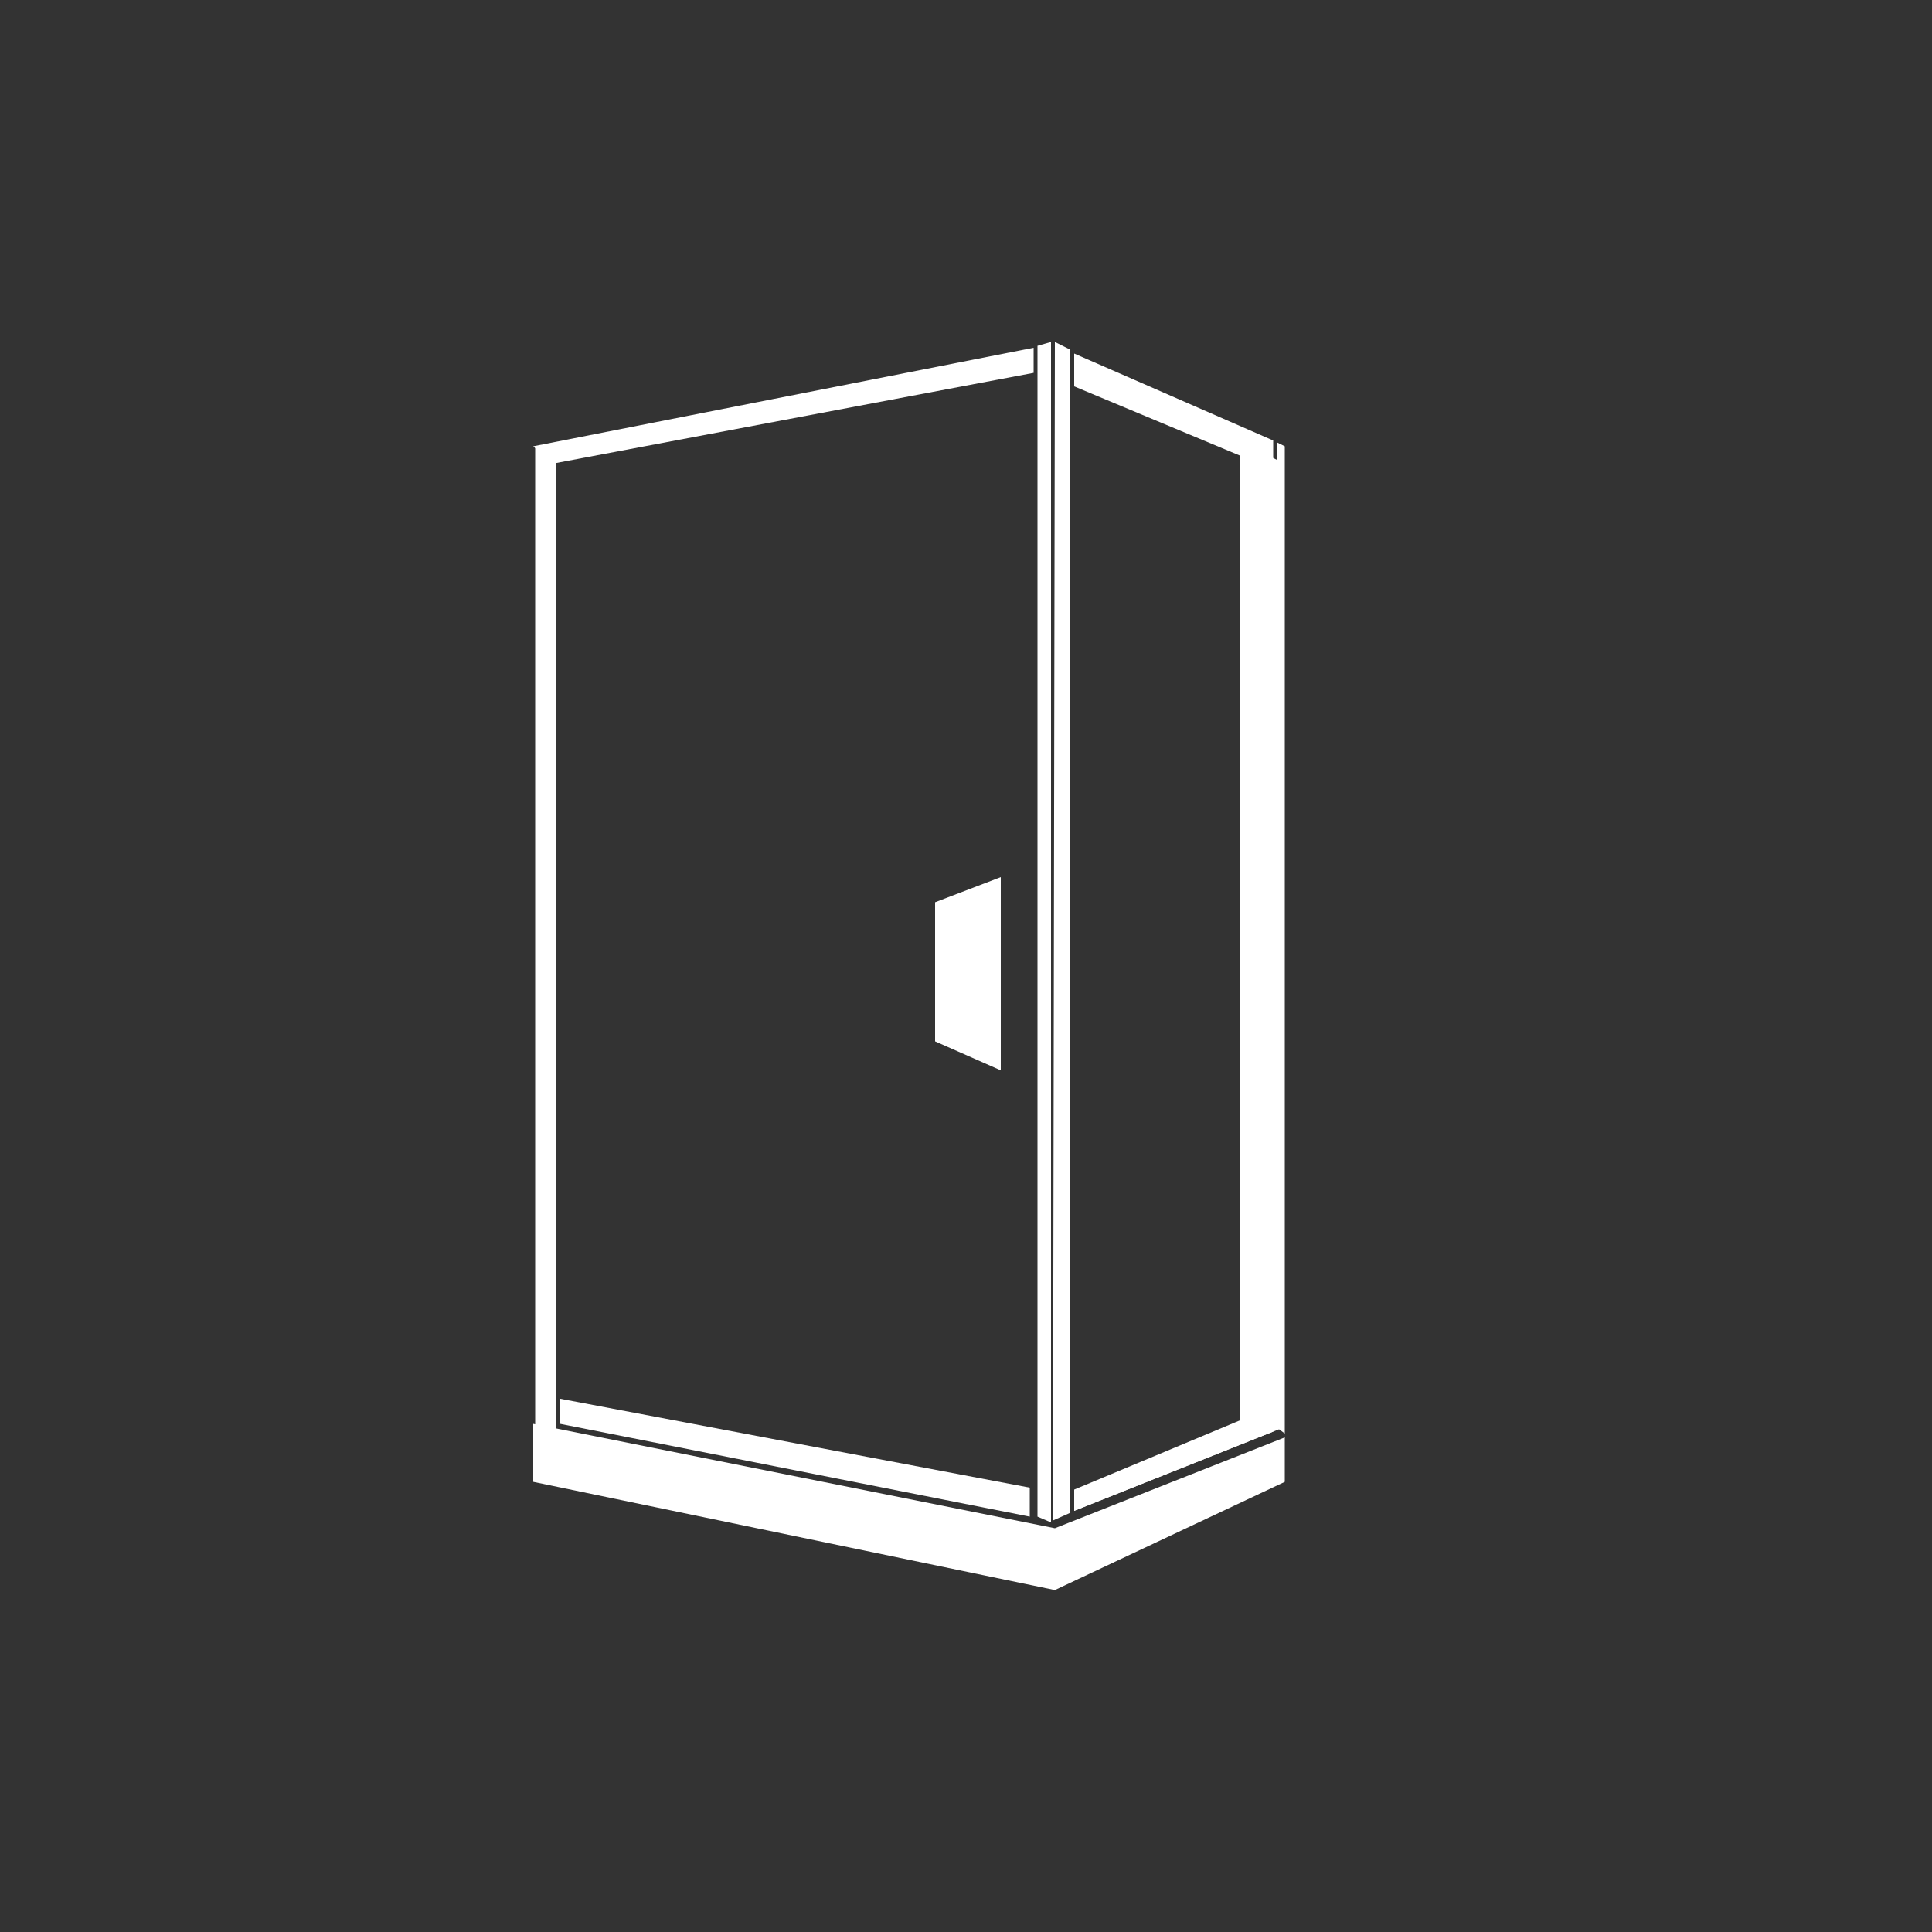 <?xml version="1.0" encoding="utf-8"?>
<!-- Generator: Adobe Illustrator 22.0.0, SVG Export Plug-In . SVG Version: 6.00 Build 0)  -->
<svg version="1.1" xmlns="http://www.w3.org/2000/svg" xmlns:xlink="http://www.w3.org/1999/xlink" x="0px" y="0px"
	 viewBox="0 0 100 100" style="enable-background:new 0 0 100 100;" xml:space="preserve">
<rect x="0" y="0" width="100" height="100" fill="#333333" stroke="none"/>
<style type="text/css">
	.st0{display:none;}
	.st1{display:inline;}
	.st2{fill:#FFFFFF;}
</style>
<g id="_x30_1" class="st0">
	<g class="st1">
		<path class="st2" d="M43.7,35.6c-0.2-1.3-0.9-3.6-1.8-6c-0.4-1.2-0.8-2.4-1.2-3.7c-1.3-4.3,1.2-7.4,7.6-9.7
			c5.6-1.9,14.1-2.5,14.5-2.5c0.5,0,1.7-0.1,2-0.6l1-1.1l0,0l1.8-2.1c0,0,0,0,0-0.1c-0.1,0-0.3-0.1-0.7,0
			c-0.3,0.2-20.4,3.3-29.8,9.3c-7.7,4.9-9.6,11.9-10,13.6l8.5,2.8H43.7z"/>
		<polygon class="st2" points="81.8,57.4 81.1,55.8 72.8,59.7 73.7,61.5 74.5,61.2 75.1,62.4 81.8,59.2 81.1,57.8 		"/>
		<path class="st2" d="M81.7,51.6c-1.5-0.3-31.7-5.4-32-5.4l0,0c0,0-4.8-0.5-5.4-6.8l0,0l0,0c0-0.3-0.3-0.3-0.7-0.3
			c-1.3,0-15.1,0-15.1,0s-0.1,0-0.3,0c-0.1,0-0.8,0-0.8,0.3v37.3c0,0.2,0.1,4.7-0.6,7.6c-0.2,1-0.4,1.8-0.7,2.5
			c-0.4,1.4-0.8,2.5-0.8,4.3h21.6c-0.2-1.3-0.6-4.2-1.4-6.6c-1-2.7-0.8-7.5-0.8-7.8V62.4c0-0.1-0.2-3.7,1.7-5.7
			c0.9-1,2.2-1.4,3.8-1.3l16.2,2.7c0,0,0.2,0,0.4,0c0.2,0,0.3,0,0.6,0c0.3-0.2,0.8-0.3,1-0.3c0.1,0,0.2-0.1,0.2-0.1
			c1.7-0.8,12-5.4,12.9-5.8c0.2-0.1,0.3-0.3,0.3-0.3C81.8,51.6,81.8,51.6,81.7,51.6z"/>
	</g>
</g>
<g id="_x30_2" class="st0">
	<g class="st1">
		<path class="st2" d="M48.9,69.5c-6.4,0-11.7-0.8-14.6-1.3c1.4,2.3,5.2,6.1,14.4,6.1c0.6,0,1.3,0,1.9,0c9.4-0.3,12.8-3.9,14.9-6.8
			C59.8,69,54.1,69.5,48.9,69.5z"/>
		<path class="st2" d="M49.5,25.1c-21,0-38.1,8.7-38.1,19.3c0,0.2,0,0.4,0,0.6l-0.1,0c-0.1,0.2-1.1,4.6,2,9.6
			c3.2,5.3,9.7,9.3,19.2,11.7c1.6,0.4,18.7,4.2,34.3-0.8c0,0,0,0,0-0.1c0.5-0.1,1-0.3,1.4-0.4c0.1,0,0.3-0.1,0.4-0.2l0,0
			C80.9,61,87,54.9,87.3,46.2c0.1-0.6,0.2-1.2,0.2-1.8C87.5,33.8,70.4,25.1,49.5,25.1z M50.3,51.7c-0.2,0-0.5,0-0.7,0
			c-0.2,0-0.5,0-0.7,0c-6.8-0.1-12.5-2.6-12.5-5.5c0-3,6-5.5,13.1-5.5c7.2,0,13.2,2.5,13.2,5.5C62.8,49.1,57.2,51.5,50.3,51.7z
			 M64.4,50.2c1.5-1.1,2.4-2.5,2.4-4c0-4.3-7.5-7.7-17.1-7.7c-9.6,0-17.1,3.4-17.1,7.7c0,1.5,0.9,2.8,2.4,4c-4.1-1.8-6.6-4.3-6.6-7
			c0-5.3,9.6-9.7,21.3-9.7c11.8,0,21.3,4.4,21.3,9.7C71,46,68.4,48.5,64.4,50.2z"/>
	</g>
</g>
<g id="_x30_6" class="st0">
	<g class="st1">
		<path class="st2" d="M54.7,27.7c0,0.1-0.1,0.4-0.2,0.7c-0.3-1.2-1.7-2-3.4-2c-0.2,0-0.4,0-0.6,0c-1,0.1-1.9,0.4-2.5,1
			c-0.6,0.5-1,1.3-0.9,2c0.2,1.3,1.7,2.3,3.5,2.3c0.2,0,0.3,0,0.5,0c0.2,0,0.3-0.1,0.5-0.1c-0.4,0.6-1,2-1.1,4.3
			c-0.1,2.8-0.2,3.8-0.2,4l-1.7,0l-0.3-0.5c0-0.4,0.2-2.4,0.2-2.9c0-0.2,0.1-0.9,0.2-1.7c0.1-1.1,0.3-2.3,0.3-2.7
			c0-0.7-0.5-0.9-0.7-1c0,0-0.1,0-0.2,0c-1-0.4-1-0.8-1-1.1c0-0.1,0-0.1,0-0.1c0-0.2,0-0.7,0-1.3c0-0.3,0-0.6,0-0.9
			c0.3-0.4,1.6-2.1,4.5-1.9c2.4,0.2,3.1,1.2,3.2,1.5C54.7,27.4,54.7,27.5,54.7,27.7z"/>
		<polygon class="st2" points="44,40.2 44.2,40.3 44.2,41.5 44,41.4 44,40.4 		"/>
		<path class="st2" d="M44.8,40v-5.3l0-4.8l0,0v-0.2v0l0,0L44.7,18l0-5.2c0.9,0.1,1.9,0.2,2.8,0.2c0,0.1-0.1,1-0.1,2.2
			c0,1.1,0,9.5,0.1,10.5l0,0c0,0-1,0.5-0.9,1.5c0,0.1,0,0.3,0,0.4h0h0c0,0.3,0,0.7,0,1c0,0.6,0,1.1,0,1.3c0,0,0,0.1,0,0.1
			c0,0.4,0.1,0.9,0.9,1.3c0,0.1-0.1,0.2-0.1,0.3c0,0.5,0,1.3,0,1.3l0.1,7L44.8,40z"/>
		<path class="st2" d="M42.8,11.1c0.3,0,1.5,0,3.1,0c-2,0.1-4.1,0.4-4.1,0.9c0,0.2,0.5,0.4,1.1,0.6l-1.7-0.1L42.8,11.1z"/>
		<path class="st2" d="M42.2,12c0.4-0.3,3.3-0.7,7.9-0.7c4.6,0,7.4,0.4,7.9,0.7c-0.5,0.3-3.3,0.7-7.9,0.7
			C45.5,12.7,42.7,12.3,42.2,12z"/>
		<path class="st2" d="M44.2,12c0.3-0.2,2.6-0.4,6.2-0.4c3.6,0,5.8,0.2,6.2,0.4c-0.3,0.2-2.6,0.4-6.2,0.4
			C46.8,12.4,44.6,12.2,44.2,12z"/>
		<path class="st2" d="M48,38.8l-0.1-5.9c0,0,0-0.8,0-1.3c0-0.1,0-0.1,0-0.1s0.2,0,0.2,0c0.1,0,0.5,0.1,0.5,0.6
			c0,0.4-0.2,1.6-0.3,2.7c-0.1,0.8-0.2,1.5-0.2,1.7C48.1,36.9,48,38.1,48,38.8z"/>
		<path class="st2" d="M51,25c0.2,0,0.4,0,0.6,0c1.6,0.2,2.4,0.8,2.8,1.3c-0.5-0.4-1.4-0.9-2.8-0.9c-2.5-0.2-3.9,1-4.5,1.7
			c0-0.5,0.4-0.8,0.6-1v0l0.3-0.2C47.9,25.9,49.2,25,51,25z"/>
		<path class="st2" d="M57.3,12.8h-1.7c1.5-0.2,2.8-0.4,2.8-0.8c0-0.3-0.9-0.6-2.1-0.7c1.6,0.1,2.9,0.1,3.7,0.2L57.3,12.8z"/>
		<path class="st2" d="M51.6,9.1c0,0,0,0.1,0.1,0.1l-2.6,0c0,0,0-0.1,0-0.1C49.5,9,50.5,9,51.1,9v0.1l0.2,0h0.1
			C51.5,9.1,51.6,9.1,51.6,9.1z"/>
		<path class="st2" d="M45.5,7.9c0.2-0.7,0.8-1.2,0.8-1.2l2.3-2v1h0l0,0.1v0l0,0l0,0.1c0.1,0.2,0.5,0.3,0.7,0.4v0.2
			c-0.2,0.1-0.6,0.5-0.9,1.1C48.2,8,48,8.9,48,9.2l-2.7,0C45.3,8.9,45.3,8.4,45.5,7.9z"/>
		<path class="st2" d="M51.9,5.6c-0.3-0.1-0.9-0.2-1.3-0.2c-0.9,0-1.4,0.1-1.7,0.2V4.5c0.2-0.1,0.8-0.2,1.7-0.1
			c0.8,0.1,1.2,0.2,1.3,0.2L51.9,5.6z"/>
		<path class="st2" d="M51.2,8.7c-0.3,0-1,0-1.6,0V8.6c0.2,0,0.5,0,0.8,0c0.3,0,0.6,0,0.7,0L51.2,8.7z"/>
		<path class="st2" d="M49.3,5.9c0,0-0.1,0-0.1,0C49.2,5.9,49.2,5.9,49.3,5.9L49.3,5.9z"/>
		<path class="st2" d="M51,6.9c-0.6,0-1.1,0-1.4,0V5.8c0.2,0,0.5,0,0.9,0c0.2,0,0.4,0,0.5,0v0.1l0,0L51,6.9z"/>
		<path class="st2" d="M51.4,5.9c0,0,0.1,0,0.1,0C51.5,5.9,51.5,5.9,51.4,5.9L51.4,5.9z"/>
		<path class="st2" d="M48.7,7.7c0-0.1,0.1-0.3,0.2-0.4c0,0,0,0,0,0c0,0.2,0,0.9,0,1.1v0.2l0.2,0l0.1,0v0.1c-0.2,0-0.3,0-0.4,0.1
			l-0.1,0l0,0c0,0-0.1,0.1-0.1,0.4h-0.4C48.4,8.9,48.5,8.1,48.7,7.7z"/>
		<path class="st2" d="M51.4,7.3v0.9c-0.2,0-0.5-0.1-1-0.1c-0.5,0-0.9,0-1.1,0.1c0-0.3,0-0.8,0-0.9c0,0,0.1-0.1,0.2-0.1
			c0,0,0.8-0.1,1.6,0l0,0h0.2C51.2,7.3,51.4,7.3,51.4,7.3z"/>
		<path class="st2" d="M52,4.3c-0.2-0.1-0.6-0.2-1.5-0.2c-0.5,0-0.9,0-1.2,0l0.5-0.4l2.8,0.1L52,4.3z"/>
		<polygon class="st2" points="52.9,3.4 49.9,3.3 49.9,2.3 53,2.4 		"/>
		<path class="st2" d="M46.1,5.7c0.5-0.4,2.6-2.4,3.4-3.1v0.8l-1,0.9l0,0v0L46,6.4c0,0-0.3,0.3-0.6,0.8c0-0.1,0.1-0.2,0.1-0.3
			C45.6,6.5,45.7,6.1,46.1,5.7z"/>
		<path class="st2" d="M44.8,9.5l7,0.1l0,0c1.9,0.1,6.8,0.3,7.5,0.4c0.1,0.2,0.5,0.7,0.8,1.1C57.2,10.8,45,10.7,43,10.7l0.6-1.2
			H44.8z"/>
		<polygon class="st2" points="41.6,11.2 42.9,10.1 42.5,10.8 41.3,11.9 		"/>
		<path class="st2" d="M43.4,33.2c-0.1-0.2-0.3-0.9-0.1-2.5c0.1-0.7,0.3-0.8,0.3-0.8l0.9,0l0,3.3H43.4z"/>
		<polygon class="st2" points="43.5,40.4 43.7,40.4 43.7,41.3 43.5,41.2 		"/>
		<polygon class="st2" points="44.5,41.6 44.5,40.3 50.8,40.2 50.8,41.6 49.7,41.6 49.6,41.6 48.7,41.6 47.6,41.6 44.8,41.6 
			44.7,41.6 		"/>
		<path class="st2" d="M46.3,90.5l-0.5-0.8c0.1-0.2,0.5-0.9,1.2-0.9c0.9,0,1.5,0.2,1.8,0.8l0.2,0.5c-0.3-0.1-0.7-0.1-1.3-0.1
			C47.1,89.9,46.5,90.3,46.3,90.5z"/>
		<path class="st2" d="M40.6,90.6l0-0.3c0,0,0,0,0-0.1l4.8-0.4v1.7c-1,0-3.9,0.2-4.8,0.3C40.6,91.6,40.6,91.2,40.6,90.6z"/>
		<polygon class="st2" points="45.1,88.2 45.1,76 45,63 44.8,42 47.6,42 47.8,88 		"/>
		<path class="st2" d="M48,88.4L48,88.4l1.8-0.1l0,0l3.7-0.2h0c0.1,0.3,0.2,0.7,0.3,0.9l-4.7,0.3c-0.3-0.5-1-0.8-1.8-0.8L48,88.4z"
			/>
		<path class="st2" d="M51.7,87.1h0.1c0.7,0,1.1,0.3,1.2,0.6l-2.6,0.2C50.6,87.6,50.9,87.2,51.7,87.1z"/>
		<path class="st2" d="M49.7,90.5L49.7,90.5C49.7,90.5,49.7,90.5,49.7,90.5l-0.4-0.9l4.5-0.3v1.5c0,0-0.1,0-0.1,0.1
			c-0.1,0-2.4,0.1-4,0.2L49.7,90.5L49.7,90.5z"/>
		<path class="st2" d="M39.4,89.7L39.4,89.7c0,0-0.1-0.7,0.3-1.2c0.2-0.3,0.6-0.5,1.2-0.6c1.1-0.2,1.5,0.5,1.6,0.7l-0.1,0.2l2.6-0.2
			l0,0l1.6-0.1c-0.7,0.2-1,0.8-1.2,1l-4.9,0.4c-0.1-0.8-0.2-1.2-0.5-1.3l-0.2,0.1c-0.1,0-0.2,0.2-0.1,1.6
			C39.6,90.1,39.5,90,39.4,89.7z"/>
		<path class="st2" d="M40.2,90.6L40.2,90.6L40.2,90.6c-0.1-0.6-0.1-1.1-0.1-1.4c0.1,0.2,0.1,0.5,0.1,1.2L40.2,90.6
			c0.1,0.3,0.1,0.5,0.1,0.7C40.2,91.1,40.2,90.8,40.2,90.6z"/>
		<path class="st2" d="M45.7,91.6v-1.2l0.3,0.5V92c-0.2-0.3-0.2-0.3-0.2-0.3C45.9,91.6,45.8,91.6,45.7,91.6z"/>
		<path class="st2" d="M57.5,88c-0.2,1.3-1.3,5.5-5,7.2C50.2,96.3,49,96,49,96l-0.2,0l0,1.1c0,0.1,0,0.2,0,0.3
			c-0.1,0.1-0.6,0.2-0.9,0.2c-0.2,0-0.4-0.1-0.6-0.2l-0.1-2c0,0,0-0.4-0.1-1.4l0-1l-0.7-0.4v-1.7c0.2-0.2,0.7-0.6,1.4-0.6
			c0.8,0,1.2,0.1,1.5,0.4v0.7h0.1v1c-0.1,0.1-0.4,0.3-0.7,0.4l-0.1,0.1l0.2,2.4l1.4,0l0,0c0.1,0,2.3-0.3,4.4-2.7
			c2-2.3,2.2-4.5,2.2-6.4v-0.3c0.1-1.7-0.6-4.7-0.9-5.8c-0.1-0.3-0.1-0.4-0.1-0.5c0-0.2-2.3-8.6-2.3-8.7c-0.1-0.2-1.9-8.2-1.9-8.5
			c0-0.2-0.4-1.9-0.7-3.6c-0.3-1.6-0.6-3.3-0.7-3.5c0-0.3-1-6.5-1-7.1c-0.1-0.5-0.4-5.3-0.4-6.2h0.9c0,0.7,0.1,3.2,0.2,3.9
			c0,0.2,0.1,0.8,0.2,1.5c0.2,1.9,0.5,5.2,0.7,6.1c0.2,0.6,0.4,2.3,0.7,3.9c0.3,1.7,0.5,3.2,0.6,3.5c0.1,0.3,0.4,1.7,0.7,3.1
			c0.3,1.6,0.7,3.3,0.8,3.9c0.2,0.8,0.9,3.5,1.3,5.1c0.2,0.6,0.2,1,0.3,1.1l0.3,1.1c0.4,1.6,1.2,4.6,1.2,4.8l0,0
			C57,81.1,57.9,85.7,57.5,88z"/>
		<path class="st2" d="M56.6,79.6c-0.1-0.2-0.7-2.5-1.3-4.8l-0.3-1.1c0-0.1-0.1-0.5-0.3-1.1c-0.4-1.6-1.1-4.3-1.3-5.1
			c-0.1-0.5-0.5-2.3-0.8-3.8c-0.3-1.5-0.6-2.8-0.7-3.1c-0.1-0.3-0.4-1.9-0.6-3.4c-0.3-1.6-0.6-3.3-0.7-3.9c-0.2-0.9-0.5-4.1-0.7-6
			c-0.1-0.8-0.1-1.3-0.2-1.5c-0.1-0.7-0.2-3.1-0.2-3.8h1.2v-2l-0.6-0.1c0-0.4,0.1-1.5,0.2-3.9c0.2-3.2,1.2-4.4,1.2-4.4
			s0.1,0,0.2-0.1c0.9-0.2,1.5-0.5,1.7-0.7c0.1-0.1,0.3-0.5,0.5-1c0.1-0.1,0.1-0.2,0.1-0.3c0.3-0.7,0.6-1.5,0.6-1.6
			c0.1-0.2,0.1-0.4,0.1-0.6c0,0,0,0,0,0c0-0.3-0.1-0.5-0.2-0.7c-0.2-0.3-1.1-1.5-3.3-1.8c-0.2,0-0.4,0-0.6,0c-1.4,0-2.6,0.5-3.1,0.8
			c0-1.6,0-9.2,0-10.2c0-0.9,0-1.7,0.1-2H57l3.4-1.7l-0.1-0.2c-0.2-0.3-1-1.5-1-1.6l0-0.1l-0.1,0c-0.5-0.1-6.4-0.4-7.5-0.4
			c0-0.1-0.1-0.3-0.2-0.4c-0.1-0.1-0.2-0.1-0.3-0.2c0.1-0.1,0.1-0.1,0.1-0.1l0.1,0V7.1l0,0c-0.1-0.1-0.2-0.2-0.3-0.2l0-0.6
			c0.6,0,0.8-0.2,0.8-0.3l0-1.4l0.9-0.8L53.1,2l-3.7-0.1L49.3,2c0,0-3.2,2.9-3.8,3.5c-0.5,0.5-0.6,0.9-0.8,1.4c0,0.1,0,0.2-0.1,0.3
			c-0.2,0.5-0.3,1.6-0.4,2.1H43l-2,1.8l-0.9,1.8L44,13l0,4.9l0.1,11.5l-0.9,0c-0.1,0-0.6,0.1-0.7,1.2c-0.2,2.1,0.2,2.7,0.2,2.8
			l0.1,0l1.3,0v1.1l0,5.1l-0.8,0V40l-0.5,0v1.4l1.1,0.4l0.2,0l0.1,21l0.1,13l0.1,12.2l-1.9,0.1c-0.1-0.1-0.1-0.2-0.2-0.4
			c-0.3-0.5-0.9-0.8-1.6-0.8c-0.3,0-0.6,0.1-0.9,0.2c-1.1,0.4-1.3,1.4-1.2,2.3c0.1,0.7,0.4,0.8,0.6,1c0.1,0,0.1,0.1,0.2,0.1
			c0.1,0.8,0.3,1.4,0.4,1.4l0.1,0.1H40c0.1,0,4.4-0.3,5.3-0.3c0.1,0.2,0.3,0.5,0.4,0.9l0,0l0.7,0.4v0.8c0.1,1,0.1,1.4,0.1,1.4
			l0.1,2.2l0.1,0.1c0,0,0.5,0.3,0.9,0.3c0.3,0,1-0.1,1.2-0.4c0.1-0.2,0.1-0.5,0-0.5l0-0.6c0.4,0,1.6,0,3.4-0.9
			c2.6-1.2,4.6-4,5.2-7.5C57.9,85.6,56.9,81,56.6,79.6L56.6,79.6z M47,29c0-1.3,1.5-2.3,3.3-2.3c1.9,0,3.4,1,3.4,2.3
			c0,1.3-1.5,2.3-3.4,2.3C48.5,31.3,47,30.3,47,29z M56,86.1c-0.1,2-0.2,4-2.1,6.2c-2,2.2-4.1,2.5-4.2,2.5l-1,0L48.6,93
			c0.3-0.2,0.7-0.4,0.8-0.6l0-0.9c0.9,0,3.8-0.2,4-0.2c0.2,0,0.4-0.3,0.4-0.3v0V89c0,0-0.1-0.8-0.3-1.3l0-0.1l-0.2-0.1
			c-0.1-0.2-0.5-0.9-1.3-1.1c-0.2,0-0.4-0.1-0.6-0.1c-0.7,0-1.2,0.5-1.3,0.6c-0.2,0.2-0.4,0.7-0.6,0.9l-1.6,0.1l-0.2-46H48
			c0,1,0.3,5.7,0.4,6.3c0.1,0.6,1,6.8,1,7.1c0,0.2,0.3,1.8,0.6,3.5c0.4,1.7,0.7,3.5,0.7,3.6c0,0.1,1.9,8.5,2,8.6
			c0.1,0.3,2.2,8.3,2.3,8.5c0,0.1,0,0.1,0.1,0.5c0.3,1.1,1,4.1,0.9,5.7L56,86.1z"/>
		<path class="st2" d="M53,29.3c0,1-1.2,1.8-2.6,1.8c-1.4,0-2.6-0.8-2.6-1.8c0-1,1.2-1.8,2.6-1.8C51.8,27.5,53,28.3,53,29.3z"/>
	</g>
</g>
<g id="_x30_4" class="st0">
	<g class="st1">
		<path class="st2" d="M57.6,46.4l0,2.9c0,0,0,0,0,0c0,0,0,0.1,0,0.1c0.1,0.2,0.2,0.3,0.4,0.3h0.9c0.1,0,0.1,0.1,0.1,0.1h0.5H60h4.5
			H65h0.7c0,0,0.1,0,0.2-0.1h0.9c0,0,0.1,0,0.1,0h0c0.2,0,0.3-0.1,0.3-0.3c0,0,0-0.1,0-0.1c0,0,0,0,0,0s0,0,0,0l0-2.9H57.6z"/>
		<path class="st2" d="M50.5,94.4h-0.2h-11h-0.1c-0.2,0-0.3,0.1-0.3,0.2v2.6l0,0c0,0,0,0,0,0l0,0.1l0,0.1l0.1,0.1c0,0,0,0.1,0,0.1
			l0.1,0.1l0,0c0,0,0.1,0,0.1,0h0h0c0,0,0,0,0,0s0.1,0,0.1,0h0h0h10.6l0.2,0l0.1,0l0.1-0.1l0.1-0.2l0.1-0.2v-0.1v0v0v-2.6
			C50.7,94.5,50.6,94.4,50.5,94.4z"/>
		<path class="st2" d="M76.4,23.1C76.4,23.1,76.4,23.1,76.4,23.1c0-0.1-0.1-0.2-0.2-0.2H75v-0.3c0,0,0,0,0,0c0,0,0,0,0-0.1
			c-0.1-0.3-0.3-0.5-0.5-0.5c0,0-0.1,0-0.1,0c0,0,0,0,0,0v-0.4c0,0,0,0,0,0c0,0,0,0,0,0c0,0,0-0.1-0.1-0.1h0l0,0c0,0-0.1,0-0.1,0
			c0,0,0,0,0,0l-0.1,0v-0.1l0.1,0h0.1l0,0c0.1,0,0.1-0.1,0.1-0.1c0,0,0,0,0,0c0,0,0-0.1,0-0.1l0,0v-0.4c0-0.1-0.1-0.1-0.1-0.2
			c0,0,0-0.1,0-0.1l-0.1-0.1h0l-0.1,0v-0.1l0.1,0h0h0l0,0h0.1c0,0,0.1,0,0.1-0.1l0,0c0,0,0.1-0.1,0.1-0.2v-0.3c0,0,0,0,0-0.1v-0.6
			c0,0,0,0,0-0.1v-0.3c0,0,0,0,0-0.1v0c0,0,0-0.1-0.1-0.1c0,0-0.1-0.1-0.1-0.1h0h0l-0.1,0v-3.6c0-0.2-0.1-0.3-0.3-0.4
			c0,0-0.1,0-0.1,0h-0.4c0,0,0,0,0,0v-0.1v0c0-0.2,0-0.3,0-0.4h0.3l0.1,0c0.2-0.1,0.3-0.2,0.3-0.4v-0.2c0,0,0-0.1,0-0.1
			c0-0.1-0.1-0.3-0.3-0.3c0,0-0.1,0-0.1,0h-1.1V8l1.7-0.2h0c0,0,0.1,0,0.2-0.1h0c0,0,0-0.1,0-0.2V5.5c0,0,0-0.1,0-0.1
			c0-0.5-0.5-0.9-1-0.9h-0.9V3.8c0-0.2-0.2-0.4-0.4-0.4h-2.2c-0.2,0-0.4,0.2-0.4,0.4v0.6H55.6V3.7c0-0.2-0.2-0.4-0.4-0.4h-3.3
			l-0.6-0.5c0-0.2-0.1-0.4-0.3-0.4c0,0-0.1,0-0.1,0h-3c-0.2,0-0.4,0.2-0.4,0.4l-0.6,0.5h-3.2c-0.2,0-0.5,0.2-0.5,0.4v0.8h-0.3
			l-0.2,0l-3.4-0.8h0h0h0c-0.4,0-0.7,0.2-0.9,0.5c0,0.1-0.2,0.3-0.4,0.3c0,0-0.1,0-0.1,0c0,0,0,0,0,0c-0.3,0.1-0.6,0.3-0.6,0.7h0
			l-0.7,3.7c-0.1,0.1-0.1,0.2-0.1,0.3c0,0,0,0,0,0v1.5c0,0,0,0.1,0,0.1V11c0,0.1,0,0.1,0,0.1c0,0,0,0.1,0,0.1c0,0,0,0.1,0,0.1h0
			l0.2,0.3v0.2c0,0,0,0,0,0l0,0.3l0.1,0.4l0.2,0.3c0,0,0,0,0,0v0l0.1,0.2c0,0,0,0,0,0l0.4,0.4v0c0,0,0,0.1,0,0.1
			c0,0.1,0.1,0.2,0.1,0.2c0,0,0,0.1,0.1,0.1l0.5,0.5c0,0,0,0,0,0c0.1,0.1,0.3,0.2,0.4,0.2h0H39h0v0l0.2,0.2l0,0l0.3,0.3v4.3
			c0,0,0,0.1,0,0.1v3.3h-0.7c-0.1,0-0.1,0-0.2,0.1c-0.1,0-0.1,0.1-0.1,0.2l0.1,11c0,0.1,0,0.2,0.2,0.2l0.1,0h0.4v18.4c0,0,0,0,0,0
			l0,0v0v0l0,0l0,0c0,0,0,0.1,0,0.1c0,0,0,0,0,0h0v0h0l0.1,0.7v11.8l-0.3,0.4c0,0,0,0,0,0l-0.3,0.6c0,0-0.1,0-0.1,0c0,0,0,0,0,0
			c0,0-0.1,0.1-0.1,0.1l-0.3,0.9h0c0,0,0,0,0,0c0,0,0,0.1,0,0.1v0.1c-0.1,0-0.2,0.1-0.2,0.2c0,0.1-0.1,0.3,0,0.4
			c0,0.1,0.2,0.2,0.3,0.3v0.9c0,0,0,0,0,0c0,0,0,0.1,0,0.1h0l0.3,0.8c0,0,0,0.1,0.1,0.1l0,0l0,0c0,0,0,0,0,0l0.1,0.1h0c0,0,0,0,0,0
			l0.1,0.2h0c0,0,0,0,0,0l0.1,0.1l0,0c0,0,0,0,0,0c0.1,0,0.1,0.1,0.2,0.1l0.2,0.1h0c0,0,0.1,0,0.1,0h0h0.5V72h-0.5
			c-0.1,0-0.2,0.1-0.2,0.3v0.3L37.8,75l-0.4,0c0,0,0,0,0,0s-0.1,0-0.1,0.1c0,0,0,0,0,0c0,0,0,0.1,0,0.1v0.9c0,0.1,0,0.1,0,0.1h-0.1
			c-0.1,0-0.3,0.1-0.3,0.3v1.5c0,0,0,0.1,0,0.1c0,0.3,0.2,0.5,0.5,0.5l0,0.2c0,0.2,0.2,0.4,0.5,0.4h1.7l0,0.5c0,0,0,0,0,0
			c0,0,0,0,0,0.1c0.1,0.2,0.3,0.5,0.6,0.5h0.1c0,0,0,0,0,0c0,0,0,0,0,0v0.1c0,0,0,0,0,0.1h-2.8c-0.2,0-0.3,0.1-0.3,0.3v0.9
			c0,0.2,0.1,0.4,0.3,0.4c0,0,0,0,0,0h1.3v2.3c0,0.1,0.1,0.3,0.2,0.3h0.3v4.5c-0.1,0-0.2,0.1-0.2,0.2v3.1h11v-3.1
			c0-0.2-0.1-0.3-0.3-0.3h-0.3v-4.5h0.7c0.1,0,0.3-0.1,0.3-0.3v-2.3H52c0.2,0,0.4-0.2,0.4-0.4v-0.9c0-0.1-0.1-0.3-0.2-0.3h-2.8h0
			c0,0,0,0,0,0c0,0,0,0,0,0l-0.1-0.1l0.1-0.1l0,0c0,0,0,0,0,0c0,0,0,0,0.1,0h0.1c0.3,0,0.5-0.2,0.6-0.5c0,0,0-0.1,0-0.1c0,0,0,0,0,0
			v0l0.1-0.5h1.7c0.2,0,0.4-0.2,0.4-0.4v-0.2c0.3-0.1,0.5-0.3,0.5-0.6v-1.5c0-0.1-0.1-0.3-0.3-0.3h-0.1c0,0,0-0.1,0-0.1v-0.9
			c0,0,0,0,0,0c0,0,0,0,0-0.1c0,0,0,0,0-0.1l0,0c0,0,0,0-0.1,0v0c-0.1,0-0.1,0-0.1,0s0,0,0,0l-0.3,0l-2-2.9c0-0.1-0.1-0.2-0.3-0.2
			h-0.4c0,0-0.1,0-0.1-0.1v-0.5h0.7h0h0c0,0,0.1,0,0.1,0h0l0.2-0.1h0l0.3-0.2l0.3-0.2c0,0,0,0,0,0c0,0,0-0.1,0-0.1c0,0,0,0,0-0.1
			c0,0,0,0,0,0c0,0,0.1-0.1,0.1-0.1l0.3-0.8c0,0,0-0.1,0-0.1v-0.8c0.2-0.1,0.3-0.4,0.3-0.6c0-0.1-0.1-0.2-0.3-0.3v-0.1
			c0,0,0-0.1,0-0.1L51,66.8v0c0,0,0-0.1-0.1-0.1c-0.1-0.1-0.1-0.1-0.2-0.1c0,0,0-0.1-0.1-0.1v0L50.4,66v0l-0.3-0.4V53.1h0
			c0,0,0,0,0,0s0.1,0,0.1,0l0,0c0,0,0,0,0,0c0,0,0,0,0,0l0.1-0.1l0-0.1v0v-9.1c0.2,0.6,0.7,1,1.4,1h0h5.7c0,0,0,0,0,0h9.8v0h7.4h0
			c0.8,0,1.5-0.7,1.5-1.5L76.4,23.1C76.4,23.1,76.4,23.1,76.4,23.1z M50.6,15.3v-0.7h0v0h0h0.2h0c0.1,0,0.2,0,0.3-0.1h0.1
			c0,0,0.1,0,0.2-0.1c0,0,0,0,0,0c0,0,0,0,0.1-0.1c0,0,0,0,0,0l0.1,0h0.1c0.1,0,0.1,0,0.1,0l0.3,0.1c0.1,0,0.1,0,0.1,0l0.2,0l0.1,0
			h0l0.1,0h0c0,0,0,0,0.1,0.1c0.1,0,0.2,0.1,0.2,0.2c0,0,0.1,0.1,0.2,0.2c0,0.1,0.1,0.2,0.1,0.3c0,0.1,0.1,0.2,0.1,0.3
			c0,0.1,0.1,0.2,0.1,0.3c0,0.1,0,0.2-0.1,0.3c0,0.1,0,0.2-0.1,0.3c0,0.1-0.1,0.2-0.1,0.3c-0.1,0.1-0.1,0.1-0.2,0.2
			c-0.1,0.1-0.2,0.1-0.2,0.2c-0.1,0.1-0.2,0.1-0.3,0.1c-0.1,0-0.2,0-0.3,0h-1.6v-0.8c0,0,0-0.1,0-0.1c0,0,0-0.1,0-0.1c0,0,0,0,0,0v0
			c0,0,0-0.1,0-0.1c0,0,0-0.1,0-0.1c0-0.1,0-0.1,0-0.1c0-0.1,0-0.1,0-0.2v0C50.6,15.5,50.6,15.4,50.6,15.3L50.6,15.3z M68.3,17.5
			L68.3,17.5C68.3,17.5,68.2,17.5,68.3,17.5L68.3,17.5l-0.1,0.1c-0.1,0-0.1,0-0.1,0.1c-0.1,0-0.1,0.1-0.1,0.2v0.4c0,0,0,0,0,0
			c0,0,0,0,0,0.1c0,0,0,0,0,0c0,0,0,0,0,0.1c0,0,0.1,0.1,0.1,0.1c0,0,0,0,0,0l0.1,0v0.1l-0.1,0l-0.1,0.1h0l0,0c0,0,0,0,0,0.1
			c0,0,0,0,0,0c0,0,0,0,0,0c0,0,0,0,0,0v0l0,0v0.4c0,0,0,0,0,0c0,0,0,0.1,0.1,0.1c0,0.1,0.1,0.1,0.2,0.1h0l0,0v0.1h0h0l0,0l0,0h0
			l-0.1,0c0,0,0,0,0,0c0,0,0,0,0,0h0c0,0-0.1,0.1-0.1,0.2v0.4l0,0v0c0,0,0,0,0,0c0,0.1,0.1,0.1,0.2,0.2l0,0h0l0,0v0.1h-0.1
			c0,0,0,0,0,0h0c0,0,0,0,0,0l0,0h0c0,0-0.1,0.1-0.1,0.1v0c0,0,0,0,0,0v0.3c0,0,0,0,0,0c0,0,0,0,0,0v0c0,0,0,0,0,0.1c0,0,0,0,0,0
			c0,0,0,0,0.1,0l0,0c0,0,0,0,0,0c0,0,0,0,0,0l0.1,0v0.1l-0.1,0h0C68.1,21.9,68,22,68,22H55.7h0c-0.3,0-0.7,0.1-0.9,0.3h0l-1.3,0.6
			h-1.9c0,0,0-0.1,0-0.2v-0.1c0-0.1,0-0.2,0-0.3v0c0-0.1-0.1-0.2-0.3-0.2h-0.6c0,0-0.1,0-0.2,0.1l-0.1,0.1V20l0,0c0,0,0,0,0,0l0-0.2
			c0,0,0,0,0,0c0,0,0,0,0,0l-0.1-0.2c0,0,0,0,0,0c0,0,0,0,0,0l-0.1-0.1v-0.3h0h0l0.1,0l0.1,0c0,0,0,0,0,0l0.1,0l0,0c0,0,0,0,0,0l0,0
			l0-0.1c0,0,0,0,0,0c0,0,0,0,0-0.1v-0.1c0,0,0,0,0,0c0,0,0,0,0,0v-0.5l1.7,0l0,0l0.2,0c0.2,0,0.4,0,0.6-0.1
			c0.2-0.1,0.4-0.1,0.5-0.2c0.2-0.1,0.3-0.2,0.4-0.4c0.2-0.1,0.3-0.3,0.4-0.5c0.1-0.2,0.2-0.4,0.2-0.5c0.1-0.2,0.1-0.4,0.1-0.6
			c0-0.2,0-0.4-0.1-0.6c-0.1-0.2-0.1-0.4-0.2-0.5c-0.1-0.2-0.2-0.3-0.4-0.5c-0.1-0.1-0.3-0.3-0.4-0.4c-0.2-0.1-0.3-0.2-0.5-0.2
			c-0.1-0.1-0.1-0.1-0.2-0.1v0v-2l0,0l0.1-0.1c0-0.1,0.1-0.1,0.1-0.2c0,0,0-0.1,0-0.2v-0.1l0,0v0v0l0,0l0.2-0.4l0-0.4l2.1-0.2l0,0h0
			l4.5,3.4c0.3,0.2,0.7,0.4,1.1,0.4v0l7.2,0.8V17.5z M69.8,12.2l-2.7-0.3h0l-4.7-0.6c-0.2,0-0.4-0.1-0.6-0.2c0,0,0,0,0,0l-2.3-1.7
			l10.3-1.1V12.2z"/>
	</g>
</g>
<g id="_x30_5">
	<g>
		<polygon class="st2" points="55.6,20 55.6,18.3 65.9,22.8 65.9,24.3 		"/>
		<polygon class="st2" points="27.6,23.1 53.5,18 53.5,19.3 28.6,24 		"/>
		<polygon class="st2" points="27.6,76.7 54.6,82.3 66.5,76.7 66.5,74.4 54.6,79.1 27.6,73.7 		"/>
		<rect x="27.7" y="23.1" class="st2" width="1.1" height="51.1"/>
		<polygon class="st2" points="54.6,17.7 54.5,78.7 55.4,78.3 55.4,18.1 		"/>
		<polygon class="st2" points="54.4,17.7 53.7,17.9 53.7,78.5 54.4,78.8 		"/>
		<polygon class="st2" points="55.6,78.2 66.4,73.9 66.1,73.5 55.6,77.7 		"/>
		<polygon class="st2" points="66.5,74.2 66.5,23.1 66.1,22.9 66.1,73.9 		"/>
		<polygon class="st2" points="66.3,23.9 66.3,73.7 64.2,74.3 64.2,22.9 		"/>
		<polygon class="st2" points="48.4,46.7 48.4,53.9 51.8,55.4 51.8,45.4 		"/>
		<polygon class="st2" points="29,72.4 29,73.7 53.3,78.5 53.3,77 		"/>
		<polygon class="st2" points="55.6,78.2 55.6,77.1 65.9,72.8 65.9,74.1 		"/>
	</g>
</g>
</svg>
